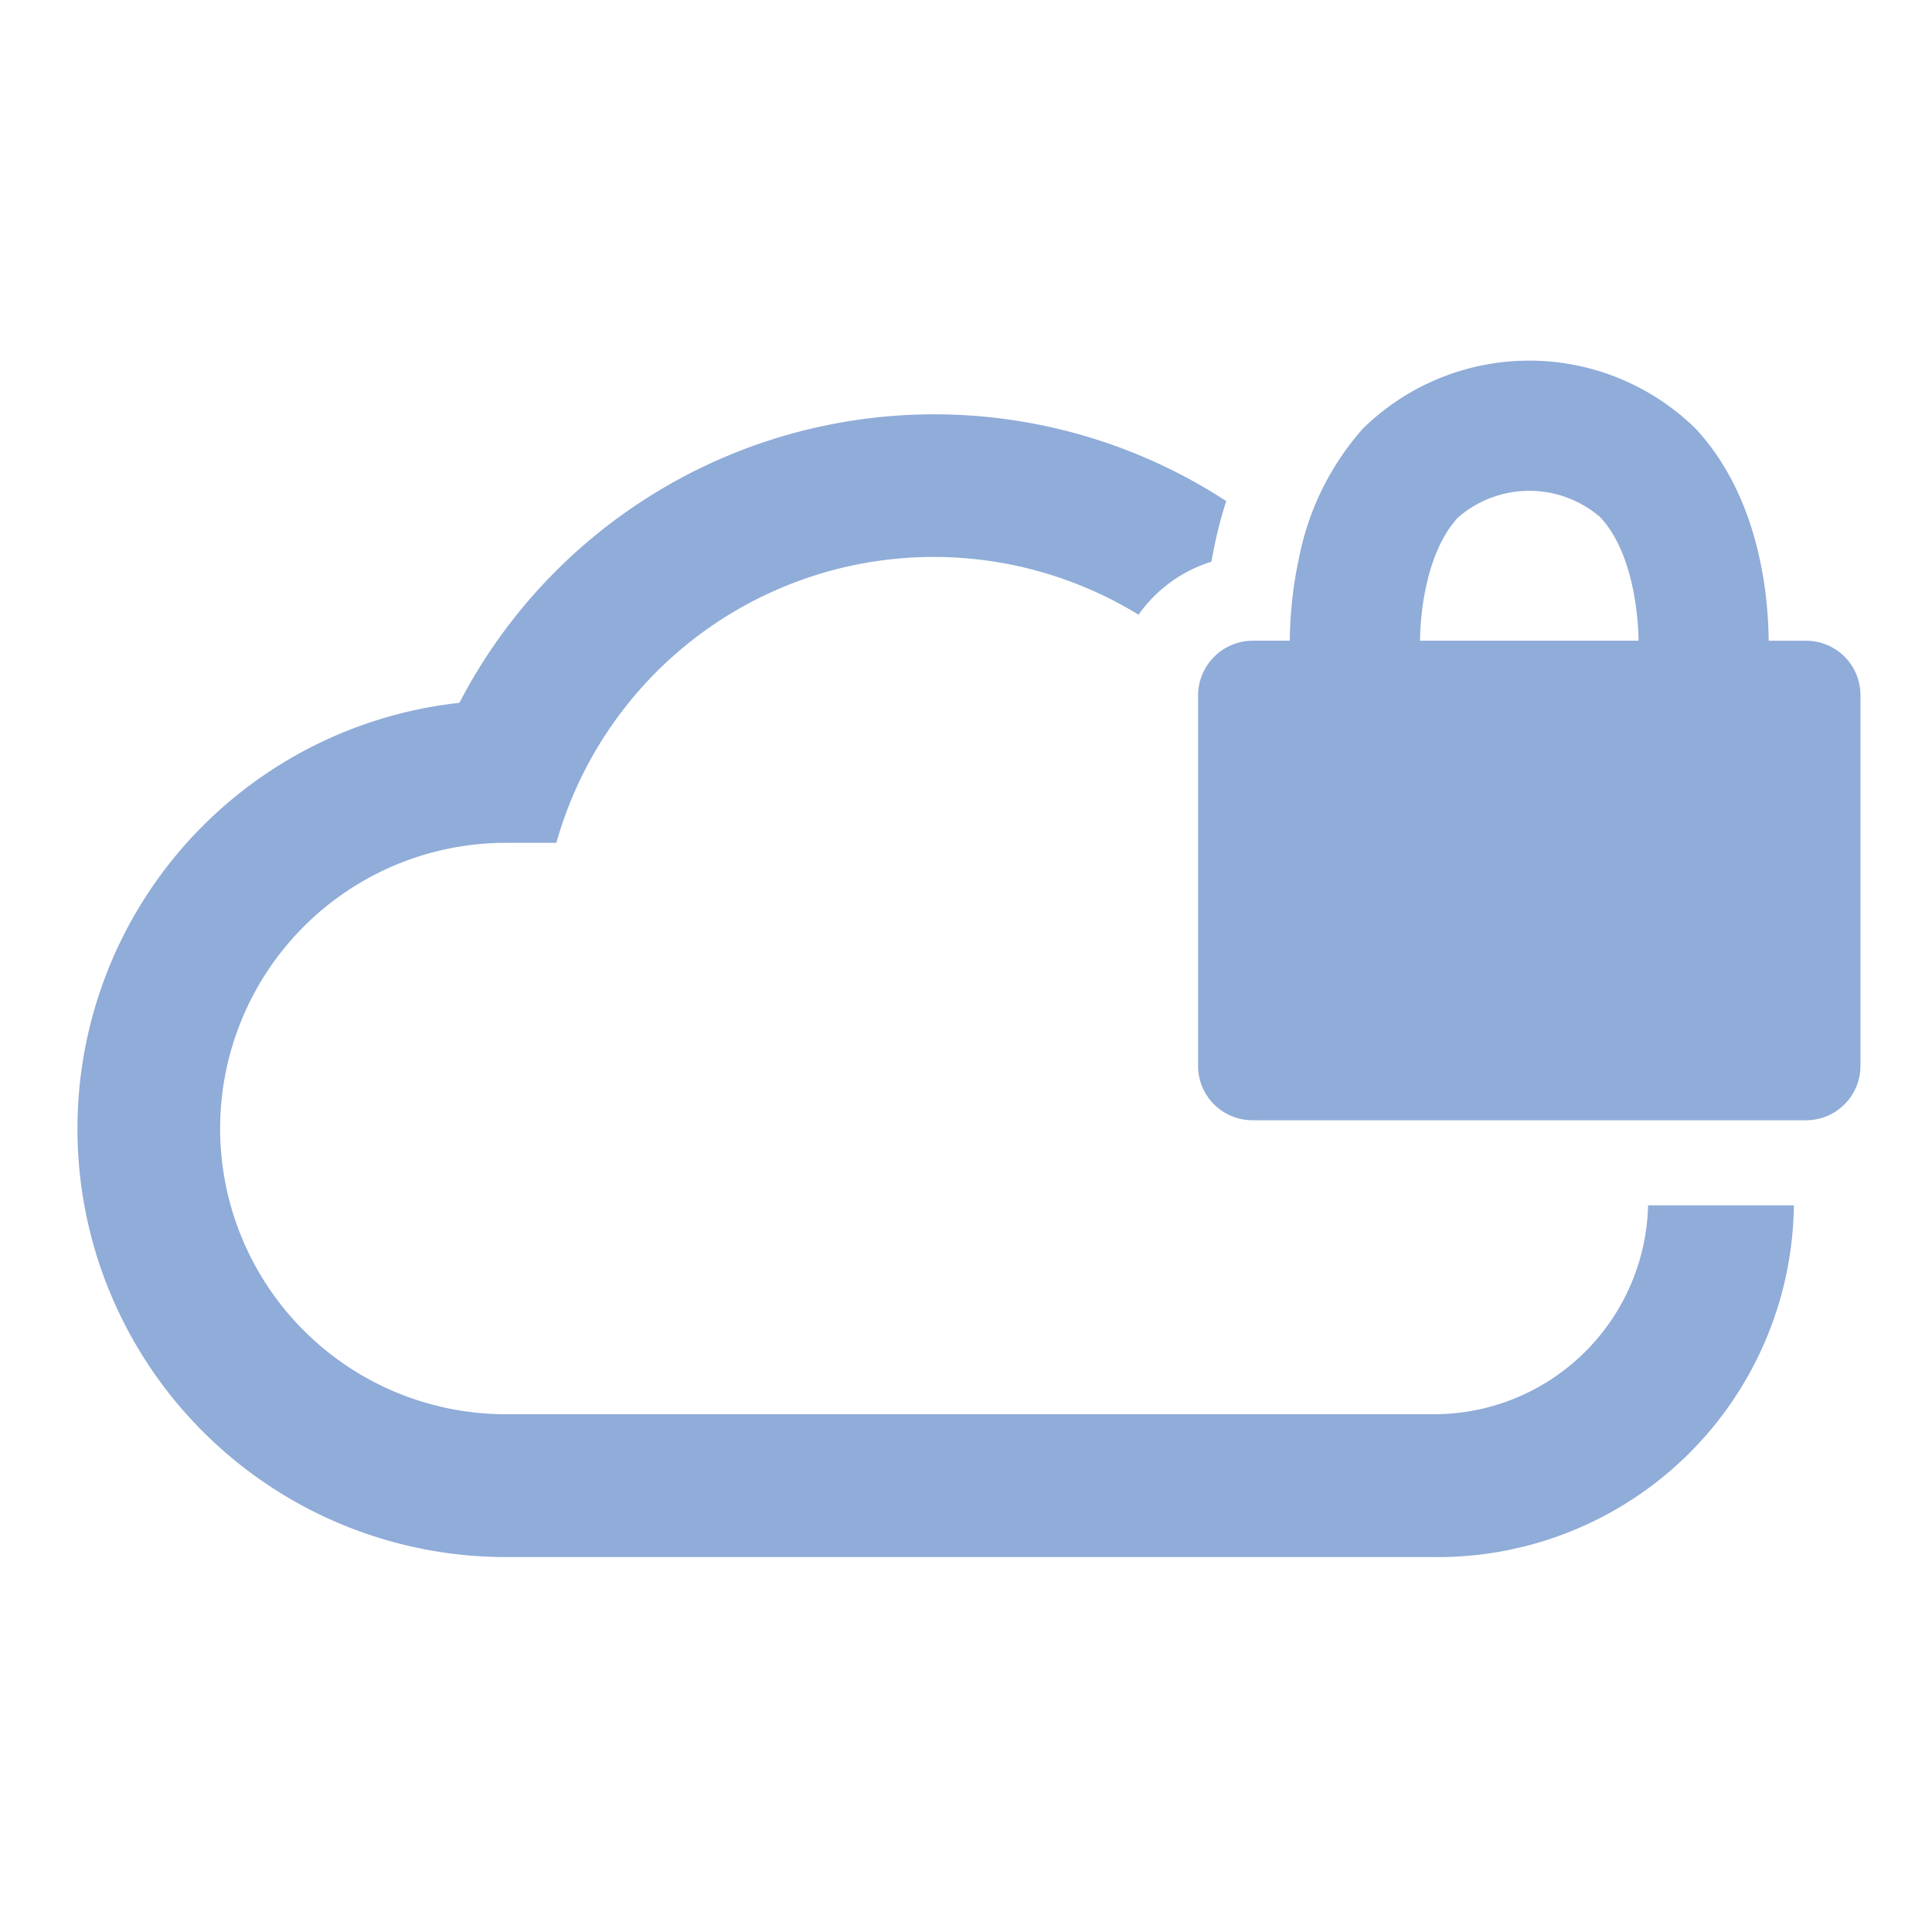 <svg xmlns="http://www.w3.org/2000/svg" width="75" height="75" viewBox="0 0 75 75"><g transform="translate(-111 -758)"><rect width="75" height="75" transform="translate(111 758)" fill="none"/><g transform="translate(114 772)"><path d="M1209.95,1141.6h-36.038a11.09,11.09,0,1,1,0-22.181h1.962a15.217,15.217,0,0,1,22.6-8.856,5.438,5.438,0,0,1,2.83-2.058,17.339,17.339,0,0,1,.574-2.353,20.765,20.765,0,0,0-29.769,7.833,16.629,16.629,0,0,0,1.8,33.16h36.044a13.819,13.819,0,0,0,13.961-13.655h-5.659A8.313,8.313,0,0,1,1209.95,1141.6Z" transform="translate(-1157.276 -1100.7)" fill="#90acd8"/><path d="M1259.894,1109.873h-1.45c-.011-1.7-.335-5.557-2.844-8.242a9.221,9.221,0,0,0-12.9,0,10.653,10.653,0,0,0-2.488,5.03,15.746,15.746,0,0,0-.356,3.211h-1.449a2.131,2.131,0,0,0-2.113,2.114v14.389a2.113,2.113,0,0,0,2.113,2.113h21.488a2.113,2.113,0,0,0,2.113-2.113v-14.389A2.113,2.113,0,0,0,1259.894,1109.873Zm-13.5-4.791a4.216,4.216,0,0,1,5.507-.01c1.2,1.275,1.477,3.579,1.492,4.8h-8.483C1244.92,1108.69,1245.189,1106.37,1246.392,1105.082Z" transform="translate(-1192.785 -1099)" fill="#90acd8"/></g></g></svg>
